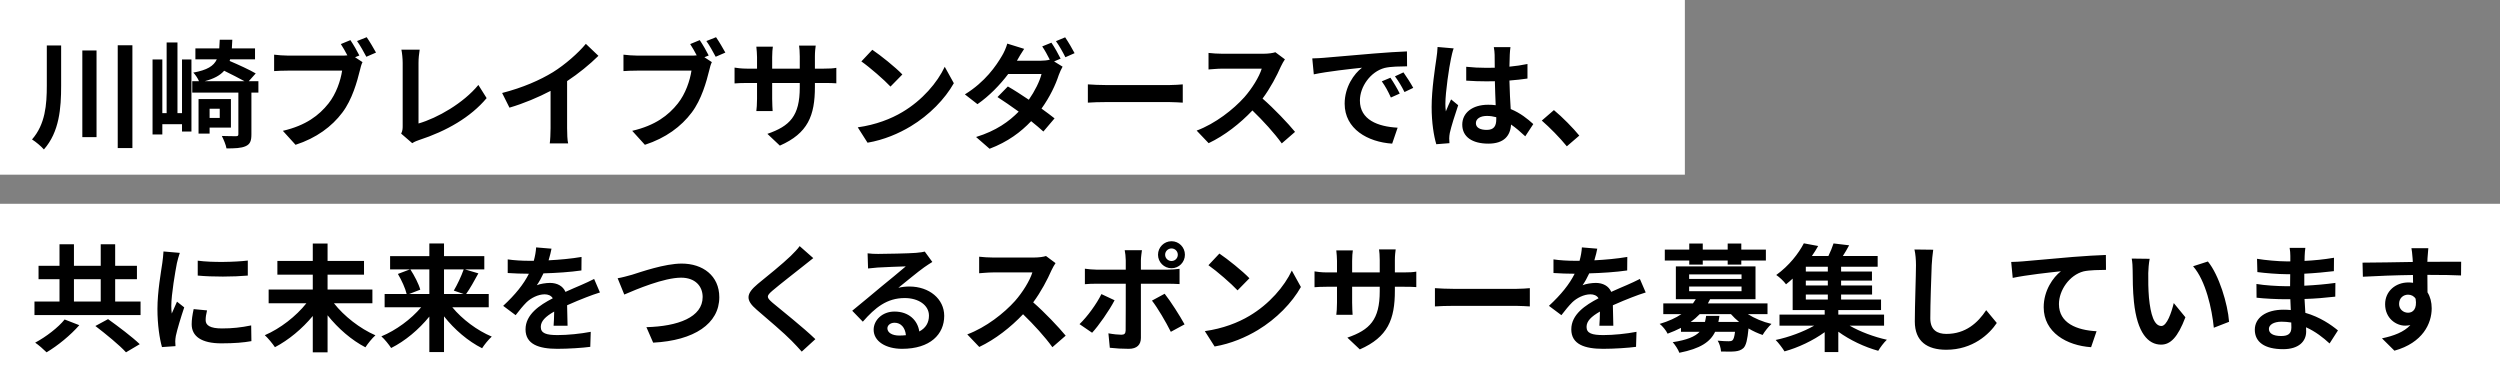 <svg width="687" height="104" viewBox="0 0 687 104" fill="none" xmlns="http://www.w3.org/2000/svg">
<rect x="0" y="0" width="687" height="104" fill="#808080" stroke="none"/>
<rect width="463" height="48" fill="white"/>
<path d="M12.864 12.496H16.8V23.536C16.8 29.744 16.32 36.24 12.064 41.072C11.328 40.208 9.792 38.928 8.8 38.32C12.448 34.16 12.864 28.784 12.864 23.504V12.496ZM22.624 13.872H26.528V37.68H22.624V13.872ZM32.352 12.432H36.384V40.688H32.352V12.432ZM50.016 31.088V16.336H52.608V36.144H50.016V34.128H44.608V36.944H41.92V16.336H44.608V31.088H45.792V11.664H48.768V31.088H50.016ZM60.384 29.872H57.6V32.4H60.384V29.872ZM63.456 35.056H57.6V36.72H54.56V27.216H63.456V35.056ZM56.224 22.32H67.2C65.696 21.488 63.552 20.4 61.6 19.44C60.48 20.72 58.784 21.648 56.224 22.32ZM71.008 22.32V25.456H69.088V36.944C69.088 38.704 68.736 39.632 67.488 40.176C66.272 40.72 64.576 40.784 62.24 40.784C62.08 39.792 61.44 38.32 60.96 37.36C62.624 37.424 64.32 37.424 64.864 37.424C65.344 37.424 65.504 37.296 65.504 36.88V25.456H52.832V22.32H54.688C54.368 21.52 53.664 20.496 53.12 19.952C56.928 19.248 58.72 18.16 59.584 16.304H53.696V13.296H60.256C60.32 12.592 60.352 11.792 60.384 10.928H63.84C63.808 11.76 63.776 12.56 63.712 13.296H70.08V16.304H63.232L63.104 16.752C65.504 17.776 68.608 19.184 70.272 20.176L68.352 22.32H71.008ZM96.288 11.024C97.12 12.24 98.176 14.096 98.752 15.248L97.568 15.728L99.616 17.072C99.296 17.68 99.072 18.608 98.912 19.28C98.144 22.416 96.768 27.376 94.08 30.928C91.2 34.768 86.944 37.936 81.216 39.792L77.728 35.952C84.064 34.48 87.68 31.696 90.272 28.432C92.384 25.776 93.6 22.16 94.016 19.408H79.136C77.664 19.408 76.16 19.472 75.328 19.536V15.024C76.256 15.152 78.08 15.28 79.136 15.28H93.952C94.336 15.28 94.88 15.28 95.456 15.216C94.912 14.16 94.272 13.04 93.664 12.112L96.288 11.024ZM100.768 10.224C101.568 11.376 102.72 13.328 103.328 14.448L100.672 15.6C99.968 14.288 98.976 12.464 98.112 11.28L100.768 10.224ZM110.24 36.72C110.624 35.92 110.656 35.376 110.656 34.64V17.296C110.656 16.08 110.496 14.576 110.304 13.648H115.328C115.136 14.896 115.008 16.048 115.008 17.296V33.936C120.224 32.432 127.36 28.336 131.456 23.344L133.728 26.96C129.344 32.208 122.72 36.016 115.168 38.48C114.72 38.64 114.016 38.864 113.28 39.344L110.24 36.72ZM137.984 25.552C143.712 24.08 148.416 22 151.968 19.824C155.264 17.776 158.912 14.576 160.992 12.048L164.448 15.344C162.016 17.744 158.944 20.24 155.84 22.288V35.216C155.84 36.624 155.904 38.608 156.128 39.408H151.072C151.2 38.64 151.296 36.624 151.296 35.216V24.976C148 26.704 143.936 28.432 140 29.584L137.984 25.552ZM192.288 11.024C193.12 12.24 194.176 14.096 194.752 15.248L193.568 15.728L195.616 17.072C195.296 17.68 195.072 18.608 194.912 19.28C194.144 22.416 192.768 27.376 190.08 30.928C187.2 34.768 182.944 37.936 177.216 39.792L173.728 35.952C180.064 34.48 183.68 31.696 186.272 28.432C188.384 25.776 189.6 22.16 190.016 19.408H175.136C173.664 19.408 172.16 19.472 171.328 19.536V15.024C172.256 15.152 174.08 15.28 175.136 15.28H189.952C190.336 15.28 190.88 15.28 191.456 15.216C190.912 14.16 190.272 13.04 189.664 12.112L192.288 11.024ZM196.768 10.224C197.568 11.376 198.72 13.328 199.328 14.448L196.672 15.6C195.968 14.288 194.976 12.464 194.112 11.28L196.768 10.224ZM223.936 23.856C223.936 31.792 222.016 36.624 214.304 40.016L210.88 36.784C217.056 34.64 219.776 31.888 219.776 24.016V22.8H212.192V27.152C212.192 28.56 212.288 29.872 212.32 30.512H207.84C207.936 29.872 208.032 28.592 208.032 27.152V22.8H205.312C203.712 22.8 202.56 22.864 201.856 22.928V18.576C202.4 18.672 203.712 18.864 205.312 18.864H208.032V15.696C208.032 14.768 207.936 13.776 207.84 12.816H212.384C212.288 13.424 212.192 14.448 212.192 15.696V18.864H219.776V15.504C219.776 14.224 219.68 13.168 219.584 12.528H224.16C224.064 13.168 223.936 14.224 223.936 15.504V18.864H226.304C228 18.864 228.96 18.8 229.824 18.64V22.896C229.12 22.832 228 22.8 226.304 22.8H223.936V23.856ZM239.712 13.68C241.952 15.184 246.112 18.512 247.968 20.464L244.704 23.792C243.04 22 239.04 18.512 236.704 16.88L239.712 13.68ZM235.712 34.992C240.704 34.288 244.864 32.656 247.968 30.8C253.44 27.568 257.6 22.672 259.616 18.352L262.112 22.864C259.68 27.184 255.424 31.6 250.272 34.704C247.04 36.656 242.912 38.448 238.4 39.216L235.712 34.992ZM288.928 11.728C289.728 12.88 290.88 14.928 291.456 16.112L289.664 16.88L292 18.32C291.648 18.96 291.232 19.824 290.944 20.624C290.112 23.216 288.512 26.64 286.208 29.84C287.584 30.832 288.832 31.76 289.792 32.528L286.72 36.144C285.856 35.344 284.672 34.352 283.36 33.296C280.544 36.272 276.928 38.992 271.936 40.88L268.224 37.648C273.76 35.952 277.312 33.36 279.936 30.672C277.856 29.168 275.744 27.728 274.112 26.672L276.96 23.76C278.656 24.72 280.672 26.032 282.72 27.408C284.352 25.072 285.728 22.32 286.208 20.336H277.056C274.816 23.312 271.84 26.384 268.608 28.624L265.152 25.936C270.752 22.48 273.728 18.096 275.36 15.312C275.84 14.544 276.512 13.072 276.8 11.984L281.44 13.424C280.672 14.544 279.84 15.984 279.456 16.688H285.984C286.848 16.688 287.776 16.592 288.48 16.4C287.872 15.184 287.104 13.776 286.4 12.752L288.928 11.728ZM292.704 10.256C293.536 11.472 294.72 13.488 295.296 14.608L292.768 15.728C292.096 14.384 291.072 12.528 290.176 11.312L292.704 10.256ZM298.944 23.184C300.096 23.28 302.432 23.376 304.096 23.376H321.28C322.784 23.376 324.192 23.248 325.024 23.184V28.208C324.256 28.176 322.624 28.048 321.28 28.048H304.096C302.272 28.048 300.128 28.112 298.944 28.208V23.184ZM353.094 16.304C352.838 16.656 352.262 17.648 351.974 18.288C350.886 20.784 349.094 24.208 346.95 27.088C350.118 29.84 353.99 33.936 355.878 36.24L352.23 39.408C350.15 36.528 347.174 33.264 344.166 30.352C340.774 33.936 336.518 37.264 332.134 39.344L328.838 35.888C333.99 33.968 338.95 30.064 341.958 26.704C344.07 24.304 346.022 21.136 346.726 18.864H335.878C334.534 18.864 332.774 19.056 332.102 19.088V14.544C332.966 14.672 334.918 14.768 335.878 14.768H347.174C348.55 14.768 349.83 14.576 350.47 14.352L353.094 16.304ZM360.614 16.048C361.894 16.016 363.142 15.952 363.75 15.888C366.438 15.664 371.718 15.184 377.574 14.704C380.87 14.416 384.358 14.224 386.63 14.128L386.662 18.224C384.934 18.256 382.182 18.256 380.486 18.672C376.614 19.696 373.702 23.824 373.702 27.632C373.702 32.912 378.63 34.8 384.07 35.088L382.566 39.472C375.846 39.024 369.51 35.44 369.51 28.496C369.51 23.888 372.102 20.24 374.278 18.608C371.27 18.928 364.742 19.632 361.03 20.432L360.614 16.048ZM382.086 21.36C382.886 22.512 384.038 24.464 384.646 25.712L382.214 26.8C381.414 25.04 380.742 23.792 379.718 22.352L382.086 21.36ZM385.67 19.888C386.47 21.008 387.686 22.896 388.358 24.144L385.958 25.296C385.094 23.568 384.358 22.384 383.334 20.976L385.67 19.888ZM405.574 33.84C405.574 35.152 406.854 35.696 408.55 35.696C410.502 35.696 411.174 34.672 411.174 32.784C411.174 32.624 411.174 32.432 411.174 32.208C410.342 31.984 409.478 31.856 408.614 31.856C406.79 31.856 405.574 32.624 405.574 33.84ZM415.078 12.944C414.982 13.552 414.918 14.32 414.886 15.024C414.854 15.728 414.822 16.912 414.79 18.32C416.55 18.16 418.214 17.904 419.75 17.584V21.584C418.214 21.808 416.55 22 414.79 22.128C414.854 25.232 415.014 27.792 415.142 29.968C417.798 31.056 419.814 32.688 421.35 34.096L419.142 37.456C417.798 36.208 416.518 35.088 415.238 34.224C415.046 37.296 413.318 39.472 408.998 39.472C404.582 39.472 401.83 37.616 401.83 34.256C401.83 31.024 404.582 28.784 408.934 28.784C409.67 28.784 410.374 28.816 411.014 28.912C410.95 26.928 410.822 24.592 410.79 22.32C410.022 22.352 409.254 22.352 408.518 22.352C406.63 22.352 404.806 22.288 402.918 22.16V18.352C404.742 18.544 406.598 18.64 408.518 18.64C409.254 18.64 410.022 18.64 410.758 18.608C410.758 17.04 410.726 15.728 410.726 15.056C410.726 14.576 410.63 13.584 410.502 12.944H415.078ZM399.462 13.296C399.206 13.936 398.822 15.568 398.726 16.144C398.246 18.288 397.19 25.328 397.19 28.528C397.19 29.168 397.222 29.968 397.318 30.608C397.734 29.488 398.278 28.4 398.758 27.312L400.71 28.912C399.814 31.536 398.79 34.8 398.406 36.528C398.31 36.976 398.246 37.68 398.246 38.032C398.246 38.352 398.278 38.896 398.31 39.344L394.694 39.632C394.022 37.392 393.414 33.744 393.414 29.392C393.414 24.56 394.374 18.512 394.726 16.048C394.854 15.152 395.014 13.936 395.046 12.912L399.462 13.296ZM430.566 40.208C428.614 37.808 425.894 35.056 423.686 33.136L427.014 30.256C429.286 32.112 432.39 35.28 433.99 37.264L430.566 40.208Z" fill="black"/>
<rect width="687" height="48" transform="translate(0 56)" fill="white"/>
<path d="M17.76 87.792L21.792 89.36C19.392 92.112 15.872 94.992 12.8 96.816C11.968 95.984 10.56 94.768 9.664 94.16C12.672 92.56 16.064 89.936 17.76 87.792ZM26.208 89.584L29.696 87.696C32.416 89.648 36.384 92.624 38.4 94.576L34.624 96.816C32.864 94.864 29.056 91.76 26.208 89.584ZM20.32 76.72V82.864H27.68V76.72H20.32ZM31.648 82.864H38.624V86.576H9.472V82.864H16.352V76.72H10.592V73.04H16.352V67.12H20.32V73.04H27.68V67.12H31.648V73.04H37.632V76.72H31.648V82.864ZM54.336 71.632C58.272 72.176 64.64 72.016 68.096 71.6V75.728C64.16 76.08 58.368 76.112 54.336 75.728V71.632ZM56.896 85.296C56.64 86.352 56.512 87.12 56.512 87.984C56.512 89.392 57.728 90.256 60.992 90.256C63.84 90.256 66.208 90 69.024 89.424L69.088 93.744C67.008 94.128 64.448 94.352 60.832 94.352C55.328 94.352 52.672 92.4 52.672 89.104C52.672 87.856 52.864 86.576 53.216 84.944L56.896 85.296ZM49.408 69.488C49.152 70.16 48.736 71.76 48.608 72.336C48.192 74.48 47.072 80.88 47.072 84.08C47.072 84.688 47.104 85.52 47.2 86.16C47.68 85.072 48.192 83.952 48.64 82.896L50.624 84.464C49.728 87.12 48.672 90.608 48.32 92.304C48.224 92.784 48.16 93.488 48.16 93.808C48.16 94.16 48.192 94.672 48.224 95.12L44.512 95.376C43.872 93.168 43.264 89.264 43.264 84.912C43.264 80.112 44.256 74.704 44.608 72.24C44.704 71.344 44.896 70.128 44.928 69.104L49.408 69.488ZM102.336 83.344H91.776C94.56 86.896 98.912 90.288 103.168 92.144C102.272 92.912 101.056 94.448 100.416 95.44C96.64 93.488 92.928 90.288 90.016 86.64V96.816H85.952V86.832C83.04 90.352 79.296 93.456 75.552 95.408C74.912 94.448 73.664 92.912 72.768 92.112C77.024 90.288 81.376 86.896 84.192 83.344H73.824V79.568H85.952V75.472H76.224V71.696H85.952V66.928H90.016V71.696H100.032V75.472H90.016V79.568H102.336V83.344ZM117.984 74.032H112.768C113.888 75.76 115.072 78.032 115.488 79.6L112.448 80.784H117.984V74.032ZM127.424 74.032H122.016V80.784H127.392L124.704 79.856C125.632 78.288 126.784 75.888 127.424 74.032ZM134.304 84.432H124.288C127.04 87.76 131.136 90.832 135.136 92.496C134.272 93.264 133.056 94.768 132.48 95.696C128.64 93.776 124.896 90.576 122.016 86.928V96.752H117.984V86.992C115.072 90.576 111.328 93.712 107.488 95.632C106.88 94.704 105.696 93.2 104.8 92.432C108.832 90.768 112.96 87.728 115.744 84.432H105.696V80.784H111.744C111.392 79.248 110.368 77.008 109.344 75.28L112.64 74.032H107.2V70.384H117.984V66.896H122.016V70.384H133.088V74.032H127.776L131.456 75.12C130.336 77.2 129.12 79.344 128.096 80.784H134.304V84.432ZM151.552 68.336C151.392 69.136 151.168 70.192 150.752 71.536C153.792 71.376 156.992 71.088 159.808 70.608L159.776 74.32C156.736 74.768 152.8 75.024 149.344 75.12C148.8 76.304 148.16 77.456 147.52 78.384C148.352 78 150.08 77.744 151.136 77.744C153.088 77.744 154.688 78.576 155.392 80.208C157.056 79.44 158.4 78.896 159.712 78.32C160.96 77.776 162.08 77.264 163.264 76.656L164.864 80.368C163.84 80.656 162.144 81.296 161.056 81.712C159.616 82.288 157.792 82.992 155.84 83.888C155.872 85.68 155.936 88.048 155.968 89.52H152.128C152.224 88.56 152.256 87.024 152.288 85.616C149.888 86.992 148.608 88.24 148.608 89.84C148.608 91.6 150.112 92.08 153.248 92.08C155.968 92.08 159.52 91.728 162.336 91.184L162.208 95.312C160.096 95.6 156.16 95.856 153.152 95.856C148.128 95.856 144.416 94.64 144.416 90.512C144.416 86.416 148.256 83.856 151.904 81.968C151.424 81.168 150.56 80.88 149.664 80.88C147.872 80.88 145.888 81.904 144.672 83.088C143.712 84.048 142.784 85.2 141.696 86.608L138.272 84.048C141.632 80.944 143.904 78.096 145.344 75.216C145.184 75.216 145.056 75.216 144.928 75.216C143.616 75.216 141.28 75.152 139.52 75.024V71.28C141.152 71.536 143.52 71.664 145.152 71.664C145.632 71.664 146.176 71.664 146.688 71.664C147.04 70.384 147.264 69.136 147.328 67.984L151.552 68.336ZM169.728 76.464C170.912 76.272 172.512 75.824 173.664 75.504C176.128 74.736 182.656 72.432 187.328 72.432C193.12 72.432 197.664 75.76 197.664 81.68C197.664 88.944 190.752 93.584 179.488 94.16L177.632 89.904C186.304 89.68 193.088 87.184 193.088 81.616C193.088 78.608 191.008 76.304 187.168 76.304C182.464 76.304 174.88 79.504 171.552 80.944L169.728 76.464ZM223.488 70.928C222.496 71.696 221.44 72.528 220.704 73.136C218.624 74.8 214.4 78.064 212.256 79.888C210.56 81.36 210.592 81.712 212.32 83.216C214.72 85.232 220.8 90.032 224.064 93.2L220.32 96.624C219.424 95.632 218.496 94.608 217.536 93.648C215.584 91.632 210.88 87.632 207.968 85.136C204.768 82.416 205.024 80.72 208.224 78.032C210.752 75.984 215.136 72.432 217.28 70.352C218.208 69.424 219.232 68.4 219.744 67.632L223.488 70.928ZM243.855 90.224C243.855 91.408 245.167 92.208 247.087 92.208C247.759 92.208 248.367 92.176 248.943 92.112C248.751 90.032 247.567 88.688 245.839 88.688C244.623 88.688 243.855 89.424 243.855 90.224ZM238.415 69.616C239.311 69.744 240.431 69.776 241.327 69.776C243.023 69.776 249.871 69.648 251.695 69.488C253.007 69.36 253.743 69.264 254.127 69.136L256.207 71.984C255.471 72.464 254.703 72.912 253.967 73.456C252.239 74.672 248.879 77.488 246.863 79.088C247.919 78.832 248.879 78.736 249.903 78.736C255.343 78.736 259.471 82.128 259.471 86.8C259.471 91.856 255.631 95.856 247.887 95.856C243.439 95.856 240.079 93.808 240.079 90.608C240.079 88.016 242.415 85.616 245.807 85.616C249.775 85.616 252.175 88.048 252.623 91.088C254.383 90.16 255.279 88.688 255.279 86.736C255.279 83.856 252.399 81.904 248.623 81.904C243.727 81.904 240.527 84.496 237.103 88.4L234.191 85.392C236.463 83.568 240.335 80.304 242.223 78.736C244.015 77.264 247.343 74.576 248.911 73.2C247.279 73.232 242.863 73.424 241.167 73.52C240.303 73.584 239.279 73.68 238.543 73.776L238.415 69.616ZM290.063 72.304C289.807 72.656 289.231 73.648 288.943 74.288C287.855 76.784 286.063 80.208 283.919 83.088C287.087 85.84 290.959 89.936 292.847 92.24L289.199 95.408C287.119 92.528 284.143 89.264 281.135 86.352C277.743 89.936 273.487 93.264 269.103 95.344L265.807 91.888C270.959 89.968 275.919 86.064 278.927 82.704C281.039 80.304 282.991 77.136 283.695 74.864H272.847C271.503 74.864 269.743 75.056 269.071 75.088V70.544C269.935 70.672 271.887 70.768 272.847 70.768H284.143C285.519 70.768 286.799 70.576 287.439 70.352L290.063 72.304ZM320.175 70C320.175 70.96 320.975 71.728 321.935 71.728C322.895 71.728 323.663 70.96 323.663 70C323.663 69.04 322.895 68.272 321.935 68.272C320.975 68.272 320.175 69.04 320.175 70ZM318.223 70C318.223 67.952 319.887 66.288 321.935 66.288C323.983 66.288 325.615 67.952 325.615 70C325.615 72.048 323.983 73.712 321.935 73.712C319.887 73.712 318.223 72.048 318.223 70ZM313.807 68.752C313.743 69.2 313.519 70.736 313.519 71.536V74.096H320.975C321.871 74.096 323.279 74 324.143 73.872V78.064C323.119 78 321.871 77.968 321.007 77.968H313.519V92.848C313.519 94.704 312.463 95.856 310.191 95.856C308.463 95.856 306.607 95.76 304.975 95.568L304.591 91.6C305.967 91.856 307.375 91.984 308.143 91.984C308.975 91.984 309.295 91.664 309.327 90.832C309.359 89.648 309.359 79.504 309.359 78V77.968H301.231C300.271 77.968 299.023 78 298.127 78.096V73.84C299.087 73.968 300.207 74.096 301.231 74.096H309.359V71.536C309.359 70.704 309.199 69.296 309.071 68.752H313.807ZM306.287 82.512C304.815 85.36 301.871 89.552 300.111 91.44L296.655 89.072C298.799 87.024 301.359 83.504 302.671 80.816L306.287 82.512ZM320.047 80.72C321.679 82.768 324.239 86.8 325.519 89.136L321.743 91.184C320.367 88.432 318.095 84.56 316.559 82.608L320.047 80.72ZM335.087 69.68C337.327 71.184 341.487 74.512 343.343 76.464L340.079 79.792C338.415 78 334.415 74.512 332.079 72.88L335.087 69.68ZM331.087 90.992C336.079 90.288 340.239 88.656 343.343 86.8C348.815 83.568 352.975 78.672 354.991 74.352L357.487 78.864C355.055 83.184 350.799 87.6 345.647 90.704C342.415 92.656 338.287 94.448 333.775 95.216L331.087 90.992ZM383.311 79.856C383.311 87.792 381.391 92.624 373.679 96.016L370.255 92.784C376.431 90.64 379.151 87.888 379.151 80.016V78.8H371.567V83.152C371.567 84.56 371.663 85.872 371.695 86.512H367.215C367.311 85.872 367.407 84.592 367.407 83.152V78.8H364.687C363.087 78.8 361.935 78.864 361.231 78.928V74.576C361.775 74.672 363.087 74.864 364.687 74.864H367.407V71.696C367.407 70.768 367.311 69.776 367.215 68.816H371.759C371.663 69.424 371.567 70.448 371.567 71.696V74.864H379.151V71.504C379.151 70.224 379.055 69.168 378.959 68.528H383.535C383.439 69.168 383.311 70.224 383.311 71.504V74.864H385.679C387.375 74.864 388.335 74.8 389.199 74.64V78.896C388.495 78.832 387.375 78.8 385.679 78.8H383.311V79.856ZM394.319 79.184C395.471 79.28 397.807 79.376 399.471 79.376H416.655C418.159 79.376 419.567 79.248 420.399 79.184V84.208C419.631 84.176 417.999 84.048 416.655 84.048H399.471C397.647 84.048 395.503 84.112 394.319 84.208V79.184ZM438.927 68.336C438.767 69.136 438.543 70.192 438.127 71.536C441.167 71.376 444.367 71.088 447.183 70.608L447.151 74.32C444.111 74.768 440.175 75.024 436.719 75.12C436.175 76.304 435.535 77.456 434.895 78.384C435.727 78 437.455 77.744 438.511 77.744C440.463 77.744 442.063 78.576 442.767 80.208C444.431 79.44 445.775 78.896 447.087 78.32C448.335 77.776 449.455 77.264 450.639 76.656L452.239 80.368C451.215 80.656 449.519 81.296 448.431 81.712C446.991 82.288 445.167 82.992 443.215 83.888C443.247 85.68 443.311 88.048 443.343 89.52H439.503C439.599 88.56 439.631 87.024 439.663 85.616C437.263 86.992 435.983 88.24 435.983 89.84C435.983 91.6 437.487 92.08 440.623 92.08C443.343 92.08 446.895 91.728 449.711 91.184L449.583 95.312C447.471 95.6 443.535 95.856 440.527 95.856C435.503 95.856 431.791 94.64 431.791 90.512C431.791 86.416 435.631 83.856 439.279 81.968C438.799 81.168 437.935 80.88 437.039 80.88C435.247 80.88 433.263 81.904 432.047 83.088C431.087 84.048 430.159 85.2 429.071 86.608L425.647 84.048C429.007 80.944 431.279 78.096 432.719 75.216C432.559 75.216 432.431 75.216 432.303 75.216C430.991 75.216 428.655 75.152 426.895 75.024V71.28C428.527 71.536 430.895 71.664 432.527 71.664C433.007 71.664 433.551 71.664 434.063 71.664C434.415 70.384 434.639 69.136 434.703 67.984L438.927 68.336ZM464.207 72.72V71.6H457.487V68.592H464.207V66.928H467.919V68.592H474.767V66.928H478.511V68.592H485.263V71.6H478.511V72.72H474.767V71.6H467.919V72.72H464.207ZM468.847 86.8H472.495C472.431 87.376 472.335 87.92 472.207 88.464H477.903C477.071 87.792 476.335 87.088 475.663 86.32H467.087C466.351 87.088 465.551 87.792 464.591 88.464H468.527C468.655 87.952 468.751 87.408 468.847 86.8ZM464.175 78.736V80.016H478.575V78.736H464.175ZM464.175 75.408V76.656H478.575V75.408H464.175ZM485.711 86.32H480.303C482.127 87.472 484.431 88.464 486.799 89.008C485.999 89.744 484.911 91.088 484.367 92.048C483.055 91.6 481.711 90.992 480.495 90.256C480.207 93.36 479.823 94.896 479.119 95.632C478.447 96.24 477.711 96.464 476.783 96.56C475.951 96.656 474.479 96.624 472.943 96.592C472.879 95.664 472.527 94.416 472.015 93.616C473.295 93.744 474.543 93.776 475.087 93.776C475.567 93.776 475.855 93.712 476.111 93.488C476.399 93.2 476.623 92.528 476.783 91.184H471.311C469.967 93.968 467.279 95.792 461.487 96.944C461.167 96.048 460.303 94.736 459.663 94.032C463.599 93.424 465.807 92.496 467.055 91.184H461.935V90.096C460.815 90.672 459.567 91.216 458.255 91.696C457.871 90.832 456.815 89.552 456.079 89.008C458.543 88.272 460.495 87.376 462.063 86.32H457.071V83.376H465.231C465.519 82.992 465.775 82.608 465.999 82.224H460.527V73.2H482.415V82.224H469.935C469.743 82.608 469.551 82.992 469.327 83.376H485.711V86.32ZM496.239 80.944V82.32H502.287V80.944H496.239ZM502.287 74.608V73.296H496.239V74.608H502.287ZM502.287 78.448V77.104H496.239V78.448H502.287ZM517.743 89.488H508.271C511.151 91.152 514.991 92.592 518.511 93.36C517.711 94.096 516.655 95.504 516.143 96.4C512.399 95.376 508.335 93.456 505.167 91.152V96.752H501.423V91.28C498.255 93.584 494.127 95.536 490.383 96.56C489.807 95.632 488.751 94.224 487.951 93.424C491.599 92.656 495.567 91.184 498.543 89.488H489.007V86.448H501.423V85.2H492.623V76.56C492.047 77.104 491.439 77.616 490.799 78.128C490.191 77.264 488.943 76.112 488.111 75.568C491.663 73.008 494.255 69.648 495.695 66.864L499.631 67.6C499.119 68.528 498.543 69.424 497.903 70.352H502.447C502.991 69.2 503.535 67.92 503.855 66.896L508.143 67.408C507.599 68.432 506.991 69.456 506.415 70.352H515.983V73.296H505.935V74.608H514.415V77.104H505.935V78.448H514.447V80.944H505.935V82.32H516.911V85.2H505.167V86.448H517.743V89.488ZM531.247 68.624C531.055 69.968 530.895 71.6 530.831 72.88C530.703 76.336 530.447 83.504 530.447 87.472C530.447 90.704 532.367 91.76 534.863 91.76C540.143 91.76 543.503 88.72 545.807 85.232L548.719 88.752C546.671 91.824 542.127 96.112 534.831 96.112C529.583 96.112 526.191 93.808 526.191 88.336C526.191 84.048 526.511 75.632 526.511 72.88C526.511 71.376 526.383 69.84 526.095 68.56L531.247 68.624ZM552.678 71.984C553.958 71.952 555.206 71.888 555.846 71.824C558.502 71.6 563.782 71.12 569.638 70.608C572.934 70.352 576.454 70.128 578.694 70.064L578.726 74.16C576.998 74.192 574.246 74.192 572.55 74.576C568.678 75.6 565.798 79.76 565.798 83.568C565.798 88.816 570.726 90.736 576.134 91.024L574.63 95.408C567.942 94.96 561.606 91.344 561.606 84.432C561.606 79.824 564.198 76.176 566.342 74.544C563.334 74.864 556.806 75.568 553.094 76.368L552.678 71.984ZM590.726 71.12C590.502 72.272 590.342 74.128 590.342 75.024C590.31 77.104 590.342 79.504 590.534 81.808C590.982 86.416 591.942 89.584 593.958 89.584C595.462 89.584 596.742 85.84 597.35 83.28L600.55 87.184C598.438 92.752 596.422 94.704 593.862 94.704C590.342 94.704 587.302 91.536 586.406 82.96C586.086 80.016 586.054 76.272 586.054 74.32C586.054 73.424 585.99 72.048 585.798 71.056L590.726 71.12ZM606.726 71.856C609.766 75.536 612.198 83.536 612.55 88.432L608.358 90.064C607.846 84.912 606.15 77.136 602.662 73.168L606.726 71.856ZM623.494 90.384C623.494 91.6 624.646 92.336 626.854 92.336C628.55 92.336 629.67 91.856 629.67 90C629.67 89.648 629.67 89.2 629.638 88.624C628.774 88.496 627.91 88.4 627.014 88.4C624.742 88.4 623.494 89.296 623.494 90.384ZM633.51 68.112C633.414 68.752 633.35 69.552 633.318 70.384C633.286 70.704 633.286 71.184 633.286 71.696C635.91 71.568 638.566 71.312 641.382 70.832L641.35 74.512C639.238 74.768 636.326 75.056 633.222 75.216C633.222 76.336 633.222 77.52 633.222 78.512C636.454 78.352 639.174 78.096 641.766 77.744L641.734 81.52C638.854 81.84 636.358 82.064 633.286 82.16C633.35 83.376 633.414 84.688 633.51 85.968C637.542 87.12 640.614 89.264 642.47 90.8L640.166 94.384C638.438 92.784 636.262 91.088 633.702 89.936C633.734 90.384 633.734 90.768 633.734 91.12C633.734 93.84 631.654 95.952 627.43 95.952C622.31 95.952 619.622 94 619.622 90.608C619.622 87.376 622.598 85.104 627.526 85.104C628.198 85.104 628.87 85.136 629.51 85.2C629.446 84.208 629.414 83.184 629.382 82.224C628.838 82.224 628.294 82.224 627.718 82.224C625.862 82.224 622.214 82.064 620.102 81.808L620.07 78.032C622.15 78.416 626.086 78.64 627.782 78.64C628.294 78.64 628.806 78.64 629.318 78.64C629.318 77.584 629.318 76.432 629.35 75.344C628.934 75.344 628.55 75.344 628.166 75.344C626.15 75.344 622.438 75.056 620.326 74.768L620.23 71.12C622.534 71.504 626.182 71.824 628.134 71.824C628.55 71.824 628.966 71.824 629.382 71.824C629.382 71.216 629.382 70.704 629.382 70.32C629.382 69.712 629.318 68.72 629.19 68.112H633.51ZM667.302 68.208C667.238 68.72 667.11 70.448 667.078 70.96C667.078 71.216 667.078 71.568 667.046 71.952C670.278 71.952 674.662 71.888 676.326 71.92L676.294 75.696C674.374 75.6 671.398 75.536 667.046 75.536C667.046 77.168 667.078 78.928 667.078 80.336C667.846 81.552 668.23 83.056 668.23 84.72C668.23 88.88 665.798 94.192 657.99 96.368L654.566 92.976C657.798 92.304 660.614 91.248 662.374 89.328C661.926 89.424 661.446 89.488 660.934 89.488C658.47 89.488 655.43 87.504 655.43 83.6C655.43 79.984 658.342 77.616 661.83 77.616C662.278 77.616 662.694 77.648 663.11 77.712C663.11 77.008 663.11 76.272 663.078 75.568C658.246 75.632 653.254 75.824 649.318 76.048L649.222 72.176C652.87 72.176 658.694 72.048 663.046 71.984C663.014 71.568 663.014 71.248 662.982 70.992C662.886 69.68 662.758 68.592 662.662 68.208H667.302ZM659.27 83.536C659.27 85.008 660.454 85.936 661.734 85.936C663.078 85.936 664.262 84.912 663.814 82.096C663.366 81.36 662.598 80.976 661.734 80.976C660.486 80.976 659.27 81.84 659.27 83.536Z" fill="black"/>
</svg>
